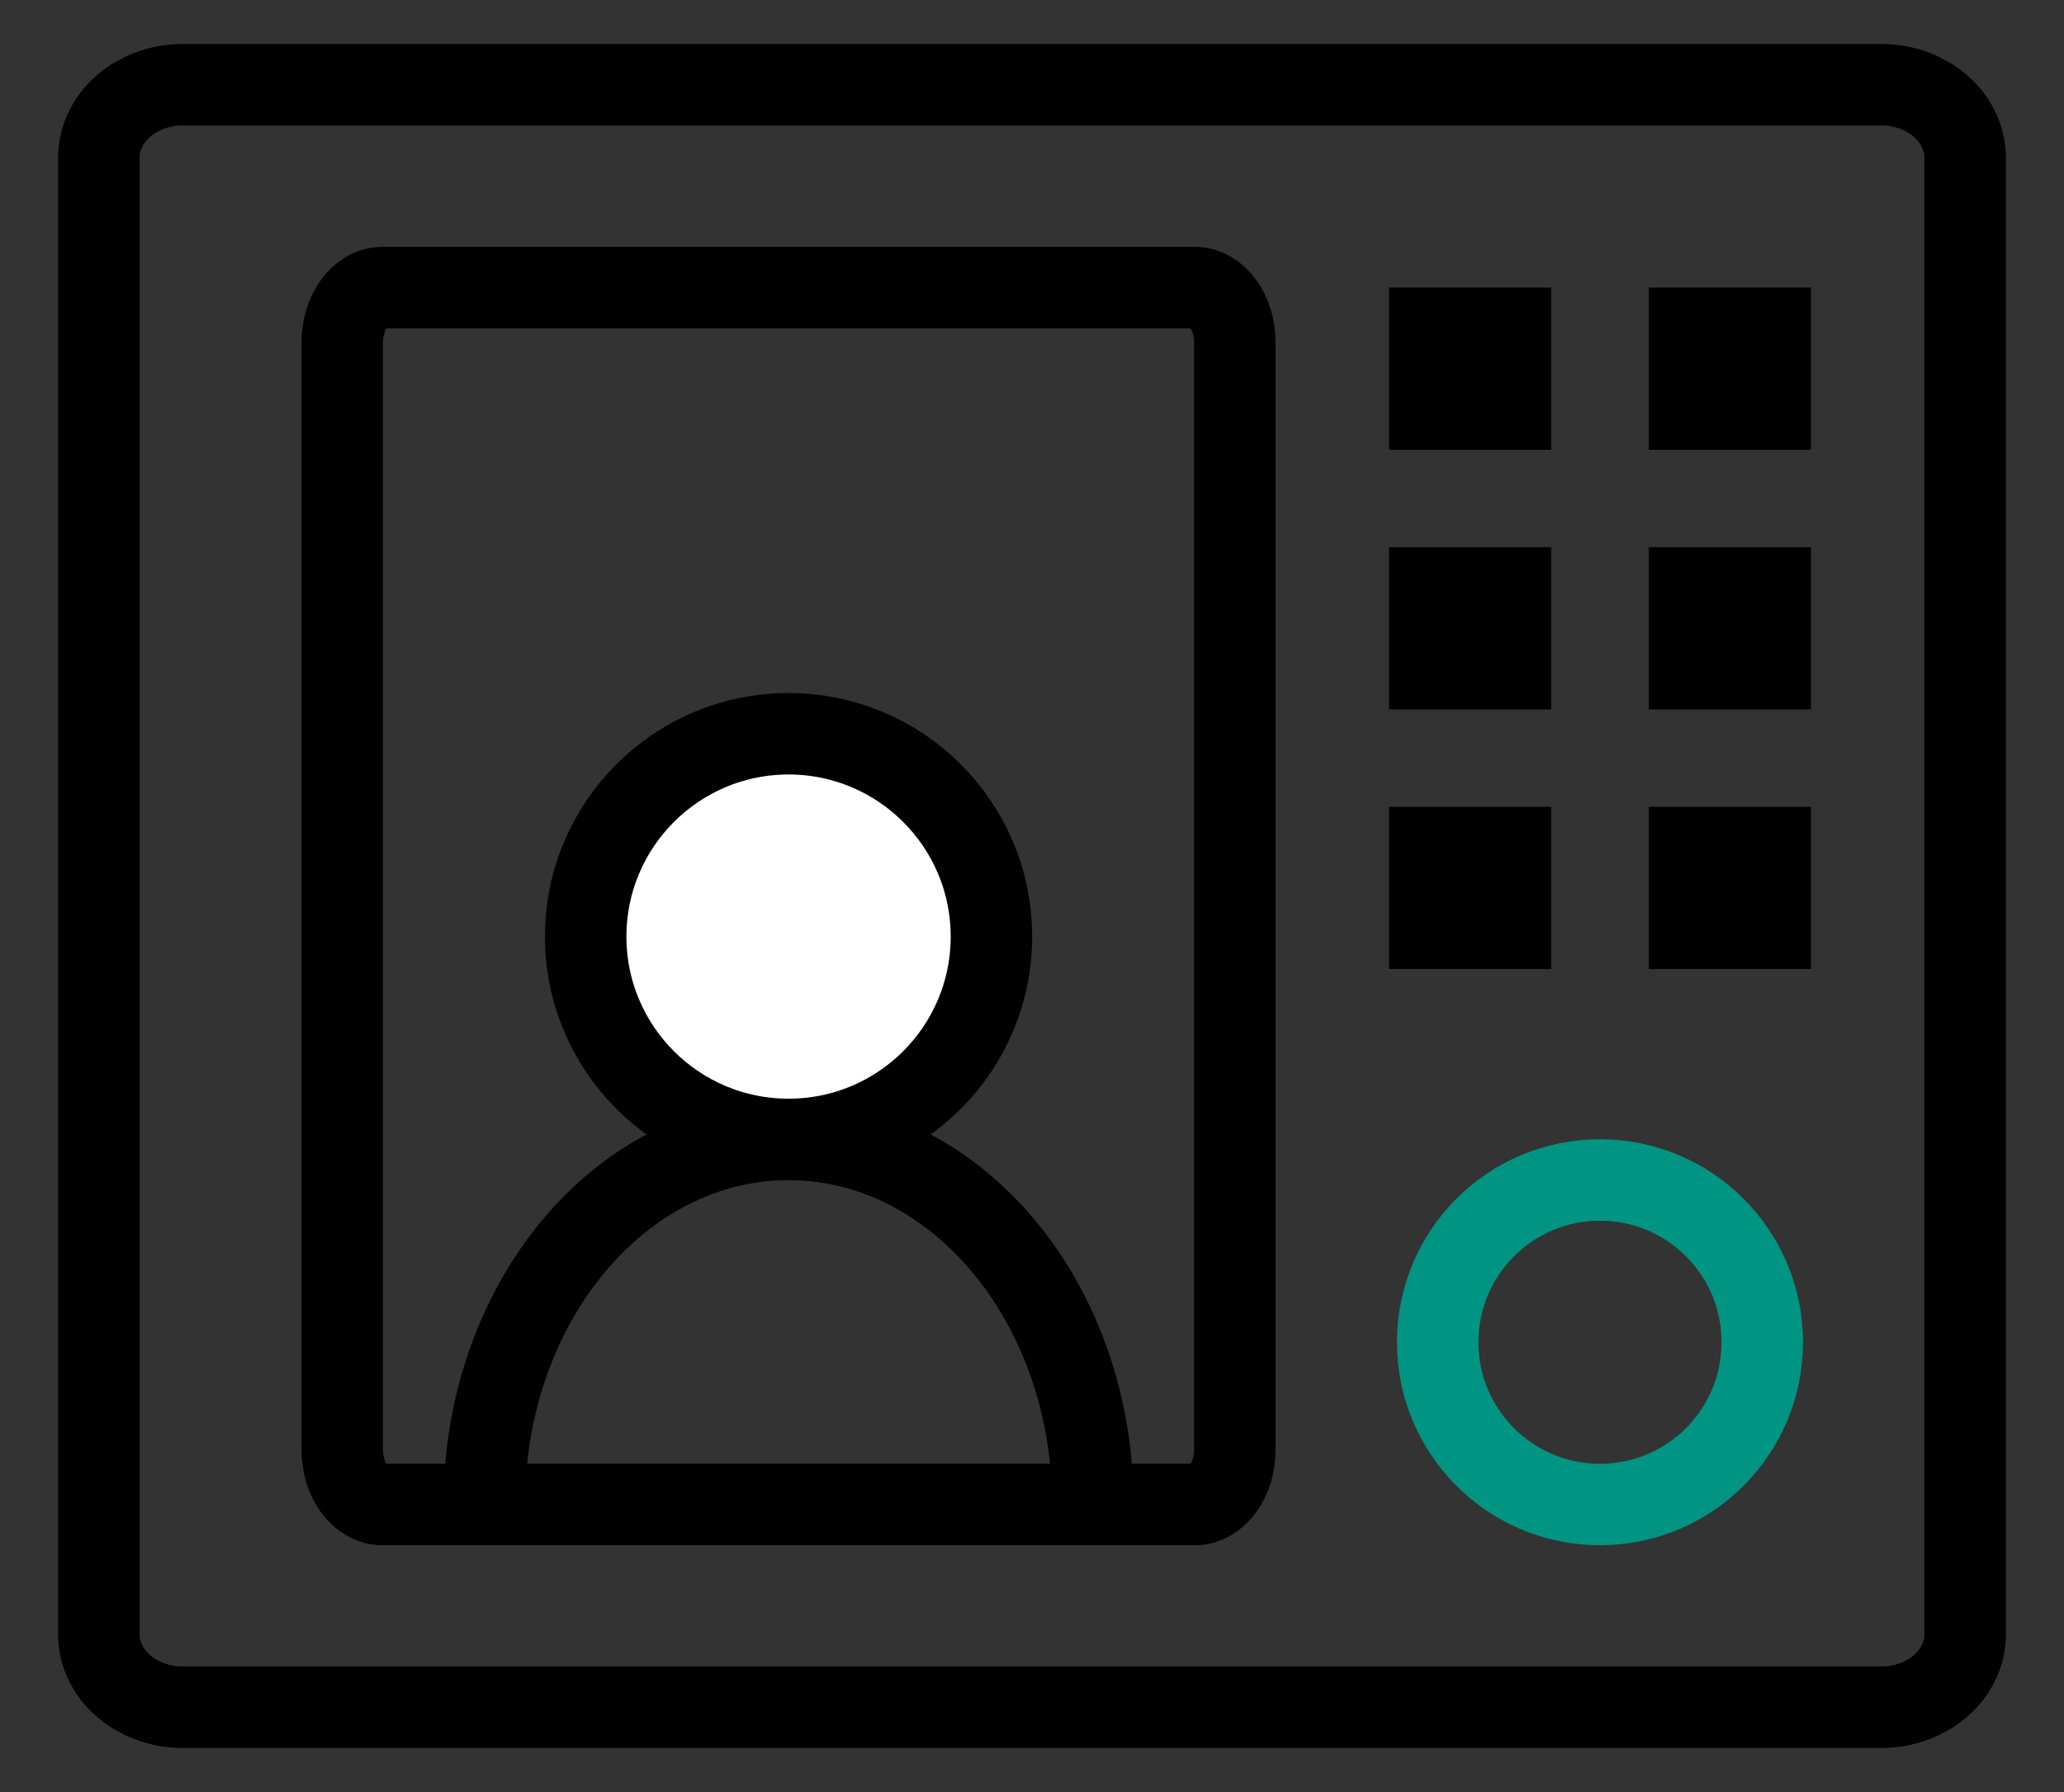 <?xml version="1.0" encoding="utf-8"?>
<!-- Generator: Adobe Illustrator 15.1.0, SVG Export Plug-In . SVG Version: 6.00 Build 0)  -->
<!DOCTYPE svg PUBLIC "-//W3C//DTD SVG 1.1//EN" "http://www.w3.org/Graphics/SVG/1.1/DTD/svg11.dtd">
<svg version="1.1" id="Layer_1" xmlns="http://www.w3.org/2000/svg" xmlns:xlink="http://www.w3.org/1999/xlink" x="0px" y="0px"
	 width="38px" height="33px" viewBox="0 0 38 33" enable-background="new 0 0 38 33" xml:space="preserve">
<rect x="0" y="0" width="38" height="33" fill="#333333" stroke="none"/>
<g>
	<defs>
		<rect id="SVGID_1_" x="0.924" y="0.665" width="36.152" height="31.67"/>
	</defs>
	<clipPath id="SVGID_2_">
		<use xlink:href="#SVGID_1_"  overflow="visible"/>
	</clipPath>
	<g clip-path="url(#SVGID_2_)" enable-background="new    ">
		<g>
			<defs>
				<rect id="SVGID_3_" x="0.924" y="0.597" width="37" height="32"/>
			</defs>
			<clipPath id="SVGID_4_">
				<use xlink:href="#SVGID_3_"  overflow="visible"/>
			</clipPath>
			<path clip-path="url(#SVGID_4_)" fill="none" stroke="#000000" stroke-width="1.5" d="M36.18,30.098
				c0,0.739-0.691,1.34-1.544,1.34H3.365c-0.854,0-1.545-0.601-1.545-1.34V2.905c0-0.743,0.691-1.345,1.545-1.345h31.271
				c0.853,0,1.544,0.602,1.544,1.345V30.098z"/>
			<path clip-path="url(#SVGID_4_)" fill="none" stroke="#000000" stroke-width="1.5" d="M22.734,26.697
				c0,0.557-0.33,1.008-0.739,1.008H7.041c-0.409,0-0.74-0.451-0.74-1.008V6.304c0-0.557,0.331-1.008,0.74-1.008h14.954
				c0.409,0,0.739,0.451,0.739,1.008V26.697z"/>
			<circle clip-path="url(#SVGID_4_)" fill="none" stroke="#009482" stroke-width="1.5" cx="29.457" cy="24.717" r="2.988"/>
			<rect x="25.573" y="5.295" clip-path="url(#SVGID_4_)" width="2.988" height="2.988"/>
			<rect x="30.354" y="5.295" clip-path="url(#SVGID_4_)" width="2.988" height="2.988"/>
			<rect x="25.573" y="10.076" clip-path="url(#SVGID_4_)" width="2.988" height="2.988"/>
			<rect x="30.354" y="10.076" clip-path="url(#SVGID_4_)" width="2.988" height="2.988"/>
			<rect x="25.573" y="14.857" clip-path="url(#SVGID_4_)" width="2.988" height="2.987"/>
			<rect x="30.354" y="14.857" clip-path="url(#SVGID_4_)" width="2.988" height="2.987"/>
			<path clip-path="url(#SVGID_4_)" fill="none" stroke="#000000" stroke-width="1.5" d="M8.916,27.705
				c0-3.713,2.508-6.723,5.602-6.723s5.603,3.01,5.603,6.723"/>
			<path clip-path="url(#SVGID_4_)" fill="#FFFFFF" d="M18.253,17.247c0,2.064-1.672,3.736-3.735,3.736
				c-2.062,0-3.734-1.672-3.734-3.736c0-2.063,1.672-3.734,3.734-3.734C16.581,13.512,18.253,15.183,18.253,17.247"/>
			<circle clip-path="url(#SVGID_4_)" fill="none" stroke="#000000" stroke-width="1.5" cx="14.518" cy="17.247" r="3.735"/>
		</g>
	</g>
</g>
</svg>
